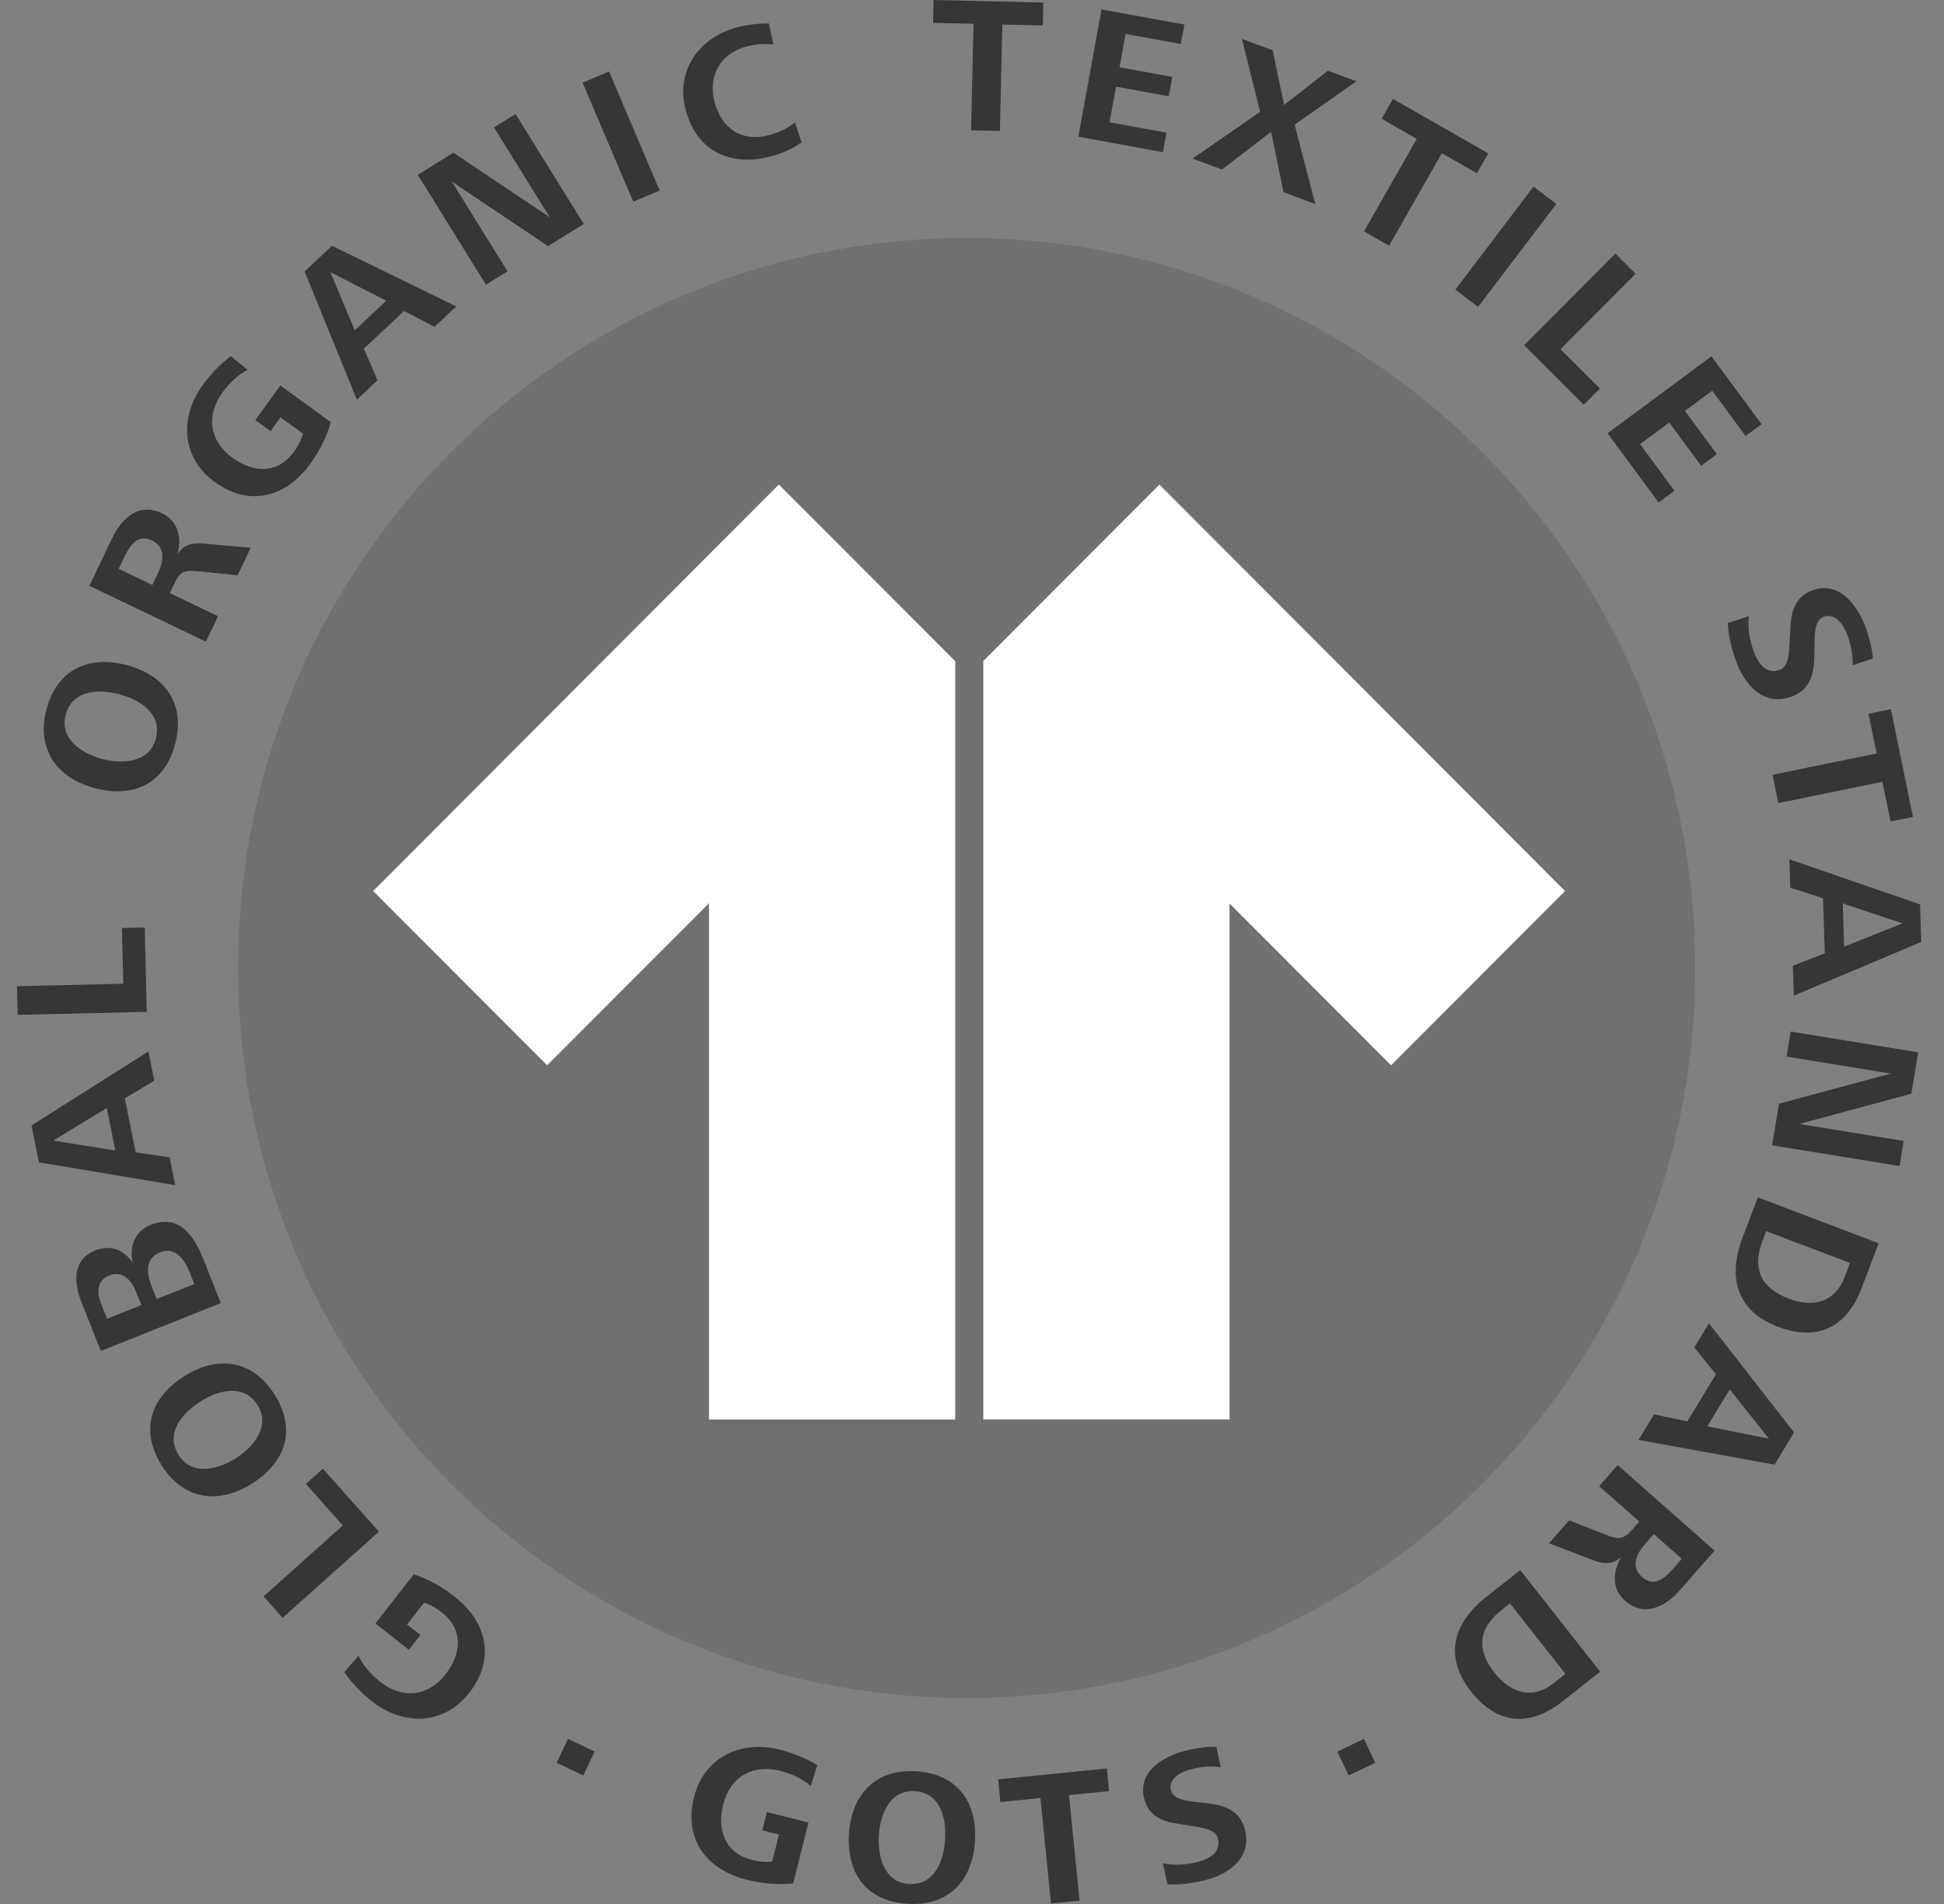 <svg xmlns="http://www.w3.org/2000/svg" fill="none" viewBox="0 0 49 48" height="48" width="49">
<rect x="0" y="0" width="49" height="48" fill="#808080" stroke="none"/>
<path fill="#707070" d="M24.365 42.807C34.508 42.807 42.73 34.567 42.73 24.403C42.73 14.239 34.508 6 24.365 6C14.222 6 6 14.239 6 24.403C6 34.567 14.222 42.807 24.365 42.807Z"></path>
<path fill="#363636" d="M11.46 40.253C12.283 40.898 12.489 41.831 11.827 42.678C11.189 43.494 10.17 43.514 9.382 42.895C9.125 42.693 8.859 42.423 8.678 42.155L9.037 41.741C9.159 42.004 9.36 42.225 9.582 42.399C10.148 42.842 10.789 42.774 11.231 42.209C11.631 41.697 11.688 41.084 11.14 40.652C11.001 40.543 10.859 40.456 10.689 40.404L10.259 40.954L10.598 41.218L10.307 41.592L9.462 40.928L10.43 39.688C10.81 39.817 11.148 40.008 11.46 40.253Z"></path>
<path fill="#363636" d="M9.552 38.614L7.123 40.785L6.643 40.246L8.641 38.457L7.709 37.41L8.138 37.027L9.552 38.614Z"></path>
<path fill="#363636" d="M6.918 35.152C7.477 36.036 7.209 36.859 6.352 37.402C5.514 37.933 4.625 37.814 4.08 36.949C3.524 36.068 3.785 35.237 4.644 34.694C5.489 34.159 6.371 34.283 6.918 35.152ZM4.503 36.681C4.842 37.219 5.501 37.044 5.946 36.762C6.391 36.479 6.828 35.955 6.491 35.422C6.144 34.872 5.504 35.045 5.045 35.337C4.59 35.625 4.158 36.131 4.503 36.681Z"></path>
<path fill="#363636" d="M5.126 31.743L5.566 32.851L2.542 34.058L2.051 32.822C1.855 32.327 1.823 31.755 2.403 31.524C2.789 31.372 3.12 31.502 3.347 31.838C3.258 31.431 3.387 31.042 3.797 30.881C4.512 30.594 4.889 31.149 5.126 31.743ZM2.549 32.872L2.698 33.248L3.563 32.902L3.435 32.58C3.316 32.279 3.101 32.018 2.747 32.159C2.43 32.286 2.441 32.598 2.549 32.872ZM3.834 32.459L3.949 32.749L4.898 32.371L4.771 32.052C4.647 31.743 4.415 31.421 4.037 31.57C3.631 31.735 3.702 32.127 3.834 32.459Z"></path>
<path fill="#363636" d="M3.888 27.245L3.146 27.688L3.419 29.05L4.275 29.177L4.416 29.878L0.98 29.303L0.794 28.373L3.74 26.508L3.888 27.245ZM1.338 28.755L2.906 29.003L2.692 27.934L1.338 28.755Z"></path>
<path fill="#363636" d="M3.699 25.509L0.445 25.585L0.428 24.863L3.107 24.8L3.073 23.396L3.648 23.383L3.699 25.509Z"></path>
<path fill="#363636" d="M4.416 18.752C4.148 19.763 3.364 20.128 2.384 19.867C1.427 19.612 0.909 18.878 1.17 17.89C1.436 16.882 2.221 16.511 3.203 16.77C4.17 17.026 4.678 17.759 4.416 18.752ZM1.656 18.019C1.493 18.633 2.067 19 2.577 19.134C3.087 19.268 3.767 19.232 3.928 18.623C4.094 17.994 3.532 17.642 3.009 17.503C2.485 17.364 1.822 17.39 1.656 18.019Z"></path>
<path fill="#363636" d="M5.987 14.503L5.001 14.403C4.666 14.367 4.546 14.391 4.393 14.713L4.28 14.953L5.496 15.536L5.189 16.176L2.253 14.768L2.827 13.568C3.067 13.066 3.499 12.659 4.085 12.94C4.49 13.134 4.588 13.551 4.475 13.962C4.654 13.722 4.842 13.678 5.133 13.704L6.322 13.809L5.987 14.503ZM3.142 14.026L2.991 14.34L3.841 14.747L3.982 14.452C4.124 14.152 4.182 13.795 3.834 13.627C3.492 13.463 3.294 13.709 3.142 14.026Z"></path>
<path fill="#363636" d="M7.818 11.695C7.205 12.542 6.282 12.784 5.414 12.153C4.575 11.546 4.52 10.524 5.105 9.713C5.297 9.447 5.558 9.172 5.817 8.978L6.242 9.324C5.983 9.457 5.773 9.665 5.607 9.896C5.185 10.478 5.277 11.118 5.857 11.54C6.384 11.922 6.997 11.958 7.407 11.391C7.51 11.249 7.591 11.101 7.637 10.931L7.071 10.521L6.819 10.869L6.436 10.59L7.066 9.718L8.338 10.643C8.23 11.026 8.05 11.374 7.818 11.695Z"></path>
<path fill="#363636" d="M10.952 8.238L10.185 7.84L9.172 8.79L9.516 9.587L8.996 10.076L7.677 6.845L8.368 6.197L11.502 7.726L10.952 8.238ZM8.327 6.86L8.942 8.328L9.736 7.583L8.327 6.86Z"></path>
<path fill="#363636" d="M13.813 6.204L11.388 4.577L12.792 6.84L12.248 7.178L10.531 4.407L11.427 3.849L13.859 5.479L12.451 3.212L12.995 2.875L14.714 5.646L13.813 6.204Z"></path>
<path fill="#363636" d="M15.962 5.085L14.685 2.085L15.351 1.802L16.628 4.802L15.962 5.085Z"></path>
<path fill="#363636" d="M19.448 3.938C18.435 4.215 17.572 3.828 17.287 2.786C17.018 1.8 17.604 0.955 18.564 0.694C18.813 0.626 19.126 0.587 19.38 0.592L19.494 1.123C19.279 1.095 19.021 1.115 18.81 1.173C18.141 1.356 17.838 1.931 18.015 2.586C18.198 3.26 18.718 3.591 19.401 3.402C19.631 3.339 19.851 3.239 20.037 3.087L20.205 3.587C19.997 3.748 19.705 3.869 19.448 3.938Z"></path>
<path fill="#363636" d="M25.265 0.618L25.203 3.302L24.476 3.285L24.539 0.601L23.518 0.577L23.531 0L26.298 0.064L26.285 0.641L25.265 0.618Z"></path>
<path fill="#363636" d="M27.181 3.446L27.765 0.238L29.853 0.619L29.763 1.11L28.371 0.855L28.219 1.697L29.548 1.94L29.46 2.427L28.131 2.184L27.966 3.083L29.402 3.346L29.313 3.837L27.181 3.446Z"></path>
<path fill="#363636" d="M32.352 4.845L32.039 3.323L30.801 4.273L30.06 3.998L31.763 2.819L31.304 0.981L32.078 1.268L32.366 2.647L33.47 1.784L34.188 2.05L32.632 3.143L33.153 5.145L32.352 4.845Z"></path>
<path fill="#363636" d="M36.342 3.862L35.013 6.194L34.381 5.832L35.71 3.501L34.824 2.993L35.111 2.493L37.513 3.867L37.227 4.368L36.342 3.862Z"></path>
<path fill="#363636" d="M36.684 7.3L38.653 4.704L39.227 5.142L37.256 7.738L36.684 7.3Z"></path>
<path fill="#363636" d="M38.418 8.702L40.716 6.392L41.227 6.903L39.334 8.803L40.326 9.794L39.92 10.203L38.418 8.702Z"></path>
<path fill="#363636" d="M40.52 10.923L43.138 8.983L44.401 10.694L43.999 10.991L43.158 9.85L42.47 10.359L43.275 11.449L42.879 11.742L42.074 10.653L41.339 11.196L42.206 12.372L41.807 12.669L40.52 10.923Z"></path>
<path fill="#363636" d="M43.769 16.695C43.651 16.38 43.568 16.046 43.551 15.708L44.081 15.535C44.044 15.852 44.106 16.163 44.218 16.46C44.323 16.743 44.536 17.009 44.861 16.887C45.095 16.799 45.097 16.427 45.11 16.173L45.131 15.81C45.146 15.392 45.264 15.039 45.681 14.883C46.343 14.636 46.809 15.24 47.017 15.798C47.115 16.059 47.183 16.326 47.208 16.604L46.697 16.77C46.707 16.521 46.653 16.249 46.567 16.015C46.472 15.762 46.267 15.438 45.965 15.55C45.756 15.63 45.74 15.939 45.739 16.168L45.733 16.546C45.723 17.009 45.625 17.386 45.149 17.564C44.482 17.812 43.993 17.296 43.769 16.695Z"></path>
<path fill="#363636" d="M47.448 19.709L44.823 20.247L44.678 19.532L47.302 18.995L47.097 17.993L47.661 17.878L48.217 20.595L47.653 20.71L47.448 19.709Z"></path>
<path fill="#363636" d="M45.19 24.348L45.996 24.033L45.95 22.645L45.125 22.378L45.102 21.664L48.395 22.799L48.427 23.747L45.215 25.1L45.19 24.348ZM47.953 23.279L46.448 22.775L46.483 23.866L47.953 23.279Z"></path>
<path fill="#363636" d="M44.841 27.825L47.657 27.065L45.032 26.637L45.135 26.006L48.348 26.529L48.178 27.572L45.354 28.336L47.983 28.763L47.88 29.396L44.668 28.874L44.841 27.825Z"></path>
<path fill="#363636" d="M43.92 31.21L44.307 30.185L47.352 31.343L46.925 32.471C46.551 33.46 45.818 33.829 44.812 33.447C43.776 33.053 43.542 32.206 43.92 31.21ZM46.497 32.193L46.631 31.84L44.517 31.037L44.423 31.288C44.16 31.984 44.384 32.471 45.081 32.738C45.691 32.97 46.253 32.839 46.497 32.193Z"></path>
<path fill="#363636" d="M41.689 35.656L42.533 35.833L43.252 34.645L42.706 33.971L43.075 33.36L45.219 36.111L44.73 36.924L41.301 36.301L41.689 35.656ZM44.586 36.27L43.599 35.025L43.035 35.958L44.586 36.27Z"></path>
<path fill="#363636" d="M39.553 38.327L40.474 38.69C40.787 38.816 40.907 38.826 41.145 38.558L41.319 38.359L40.308 37.467L40.775 36.935L43.217 39.092L42.34 40.092C41.972 40.509 41.446 40.782 40.96 40.353C40.623 40.056 40.642 39.628 40.863 39.264C40.625 39.445 40.431 39.437 40.159 39.333L39.043 38.907L39.553 38.327ZM42.162 39.56L42.391 39.299L41.685 38.675L41.468 38.921C41.249 39.17 41.097 39.498 41.387 39.754C41.671 40.008 41.928 39.825 42.162 39.56Z"></path>
<path fill="#363636" d="M37.46 40.261L38.318 39.583L40.333 42.143L39.387 42.891C38.559 43.545 37.739 43.483 37.075 42.639C36.389 41.766 36.625 40.92 37.46 40.261ZM39.163 42.433L39.458 42.199L38.059 40.422L37.847 40.589C37.265 41.049 37.206 41.581 37.668 42.169C38.074 42.683 38.623 42.859 39.163 42.433Z"></path>
<path fill="#363636" d="M18.818 47.388C17.799 47.132 17.23 46.36 17.492 45.309C17.745 44.298 18.674 43.862 19.65 44.108C19.968 44.188 20.324 44.329 20.6 44.498L20.437 45.026C20.217 44.834 19.943 44.714 19.667 44.644C18.967 44.468 18.405 44.794 18.229 45.494C18.07 46.129 18.268 46.716 18.949 46.888C19.12 46.932 19.287 46.952 19.463 46.932L19.634 46.249L19.215 46.144L19.33 45.683L20.378 45.946L19.993 47.481C19.595 47.522 19.206 47.485 18.818 47.388Z"></path>
<path fill="#363636" d="M22.877 47.995C21.841 47.931 21.335 47.234 21.399 46.224C21.462 45.238 22.076 44.59 23.091 44.654C24.122 44.721 24.638 45.416 24.574 46.428C24.511 47.422 23.897 48.06 22.877 47.995ZM23.058 45.155C22.428 45.114 22.183 45.747 22.151 46.272C22.117 46.796 22.285 47.456 22.909 47.495C23.553 47.536 23.788 46.916 23.822 46.378C23.858 45.839 23.703 45.196 23.058 45.155Z"></path>
<path fill="#363636" d="M26.945 45.255L27.21 47.914L26.491 47.987L26.225 45.328L25.216 45.43L25.158 44.858L27.898 44.583L27.956 45.155L26.945 45.255Z"></path>
<path fill="#363636" d="M30.404 47.392C30.086 47.475 29.754 47.522 29.425 47.504L29.312 46.972C29.615 47.04 29.921 47.01 30.221 46.932C30.506 46.857 30.783 46.677 30.699 46.348C30.638 46.112 30.277 46.073 30.031 46.034L29.683 45.976C29.279 45.919 28.95 45.769 28.841 45.349C28.667 44.678 29.298 44.288 29.86 44.142C30.123 44.072 30.389 44.033 30.66 44.037L30.768 44.551C30.528 44.515 30.258 44.541 30.025 44.602C29.772 44.668 29.435 44.834 29.515 45.138C29.571 45.35 29.867 45.396 30.091 45.422L30.456 45.464C30.904 45.52 31.257 45.654 31.383 46.134C31.555 46.809 31.009 47.234 30.404 47.392Z"></path>
<path fill="#363636" d="M14.031 44.441L14.316 43.837L14.988 44.156L14.702 44.76L14.031 44.441Z"></path>
<path fill="#363636" d="M33.992 44.76L33.709 44.156L34.381 43.838L34.664 44.442L33.992 44.76Z"></path>
<path fill="white" d="M9.406 22.463L13.792 26.856L17.871 22.77V35.785H24.077V16.67L19.632 12.214L9.406 22.463ZM29.224 12.217L24.785 16.665V35.783H30.991V22.777L35.062 26.856L39.448 22.463L29.224 12.217Z"></path>
</svg>
